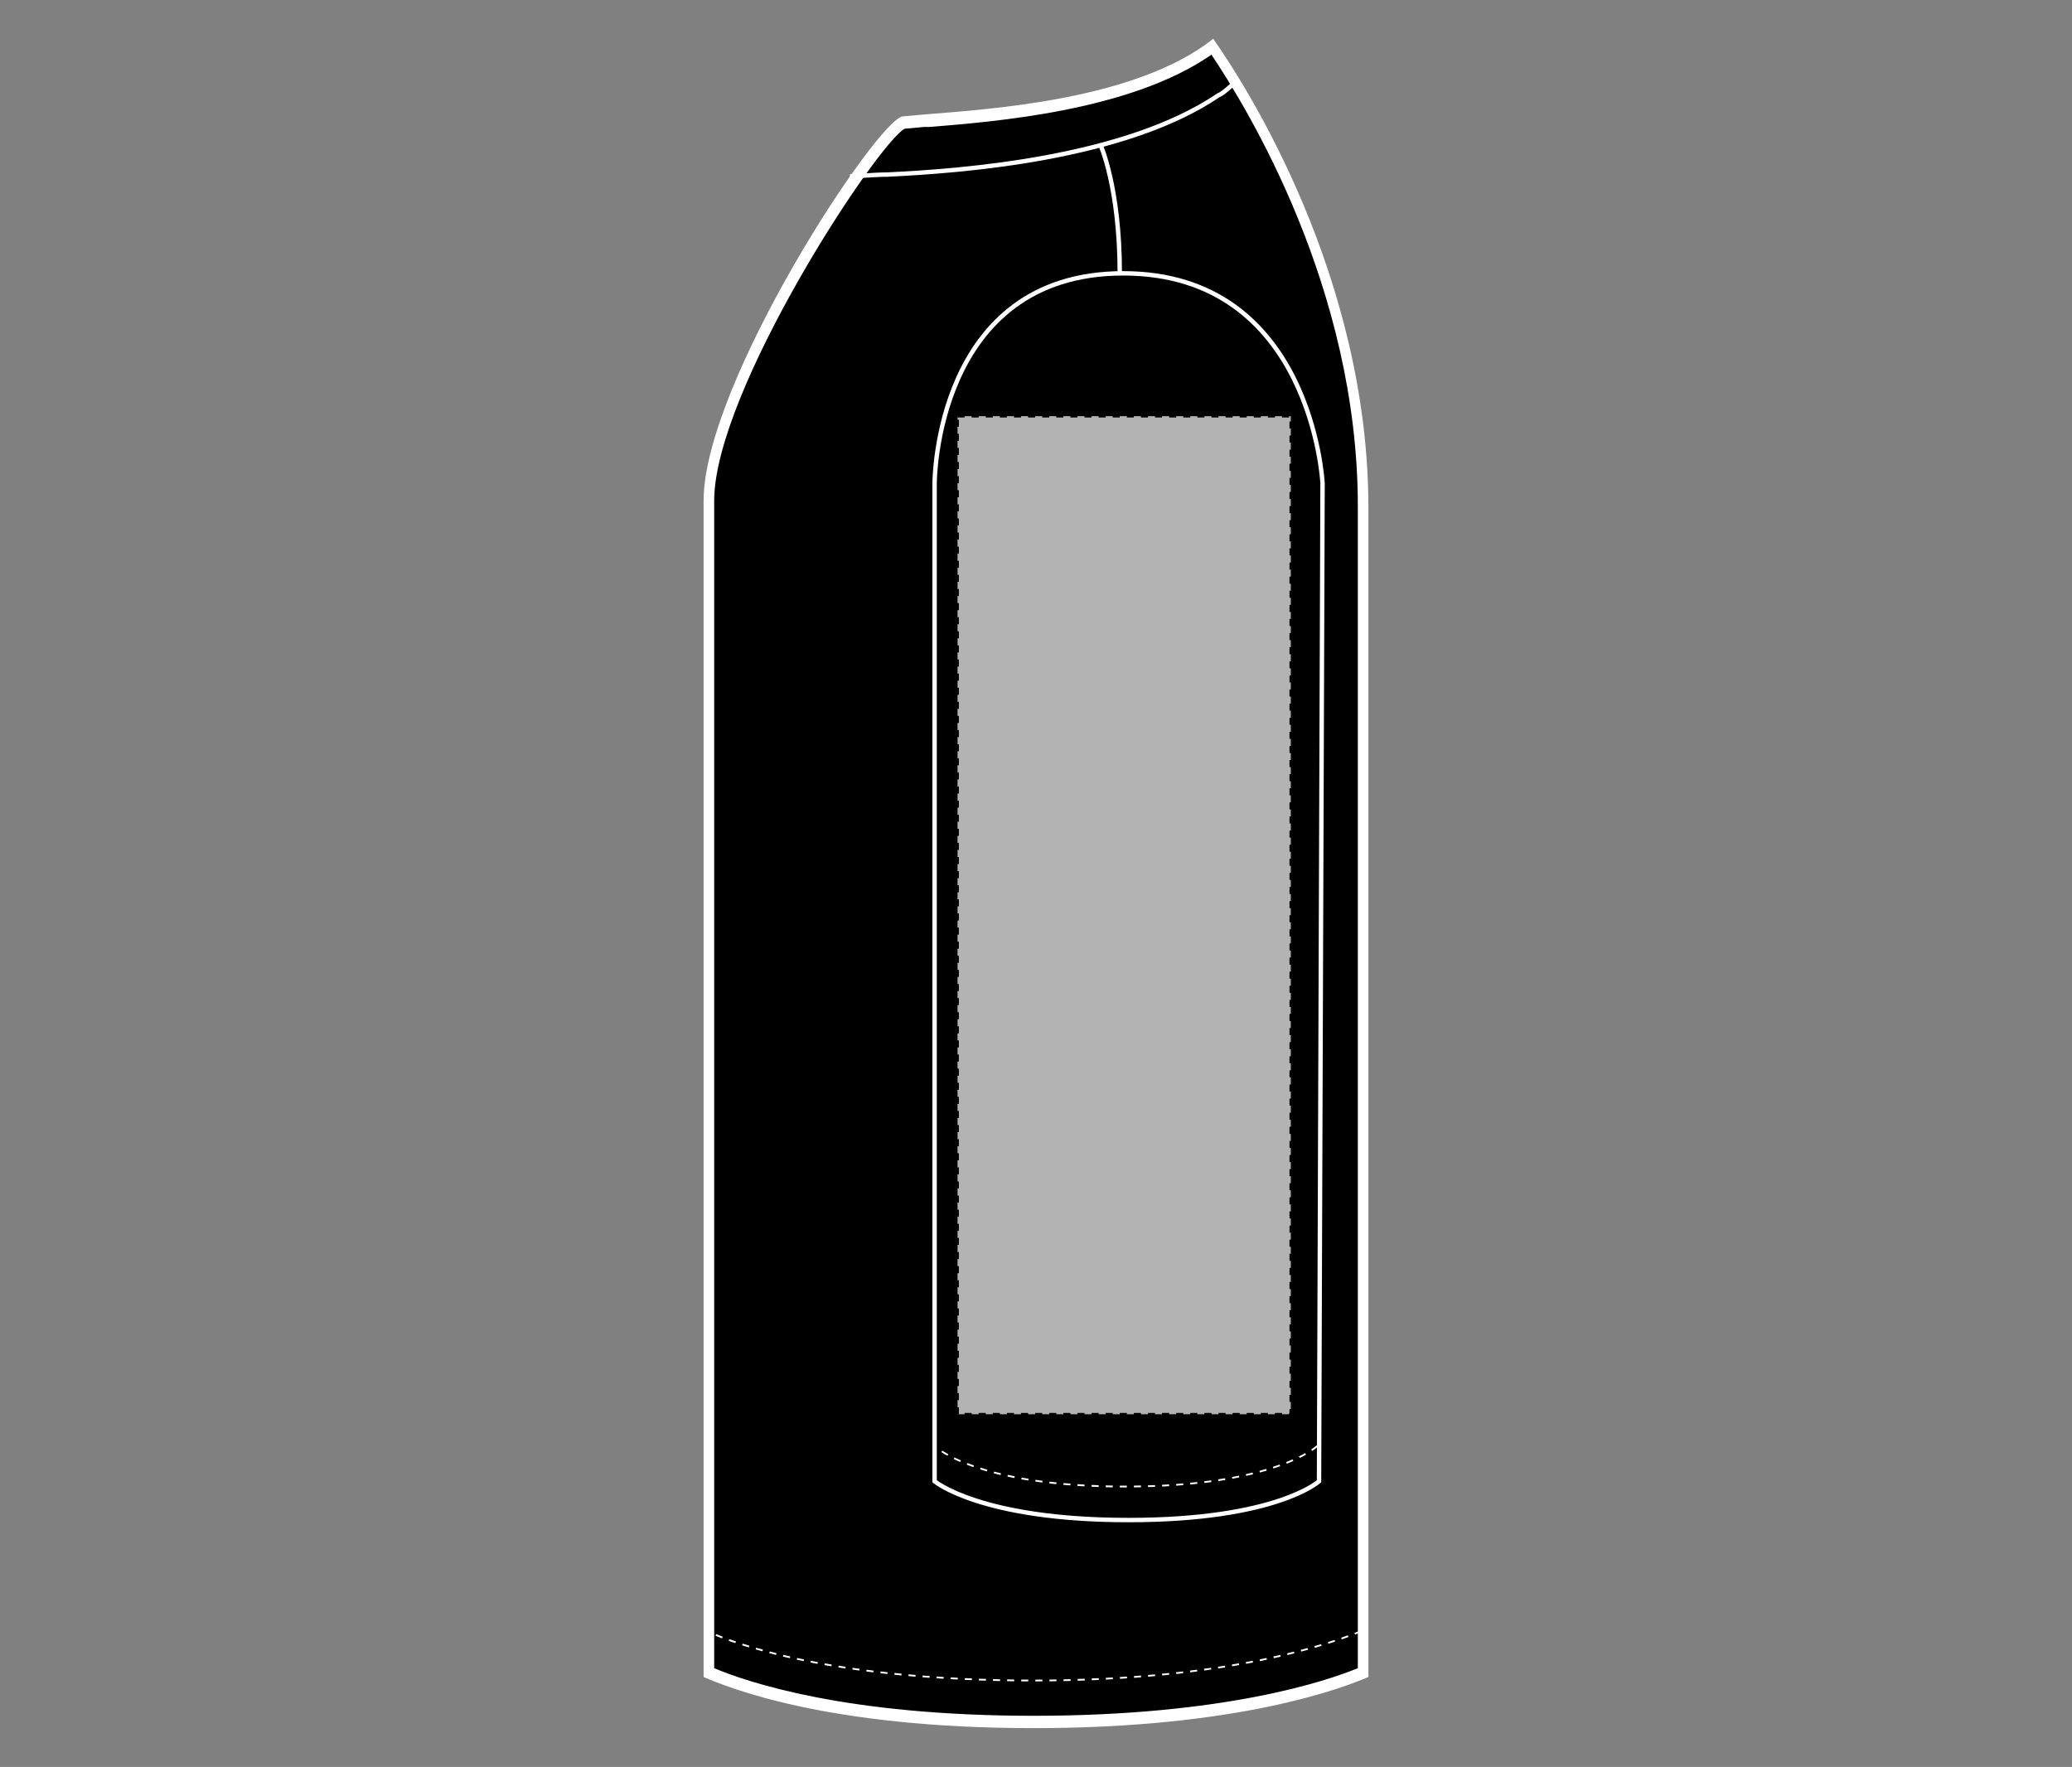 <?xml version="1.0" encoding="utf-8"?>
<!-- Generator: Adobe Illustrator 25.4.1, SVG Export Plug-In . SVG Version: 6.00 Build 0)  -->
<svg version="1.1" id="Layer_1" xmlns="http://www.w3.org/2000/svg" xmlns:xlink="http://www.w3.org/1999/xlink" x="0px" y="0px"
	 viewBox="0 0 117.5 100.2" style="enable-background:new 0 0 117.5 100.2;" xml:space="preserve">
<rect x="0" y="0" width="117.5" height="100.2" fill="#808080" stroke="none"/>
<style type="text/css">
	.st0{fill:#FFFFFF;}
	.st1{fill:none;stroke:#FFFFFF;stroke-width:0.25;}
	.st2{fill:none;stroke:#FFFFFF;stroke-width:0.1;stroke-dasharray:0.4;}
	.st3{fill:#B3B3B3;stroke:#000000;stroke-width:0.15;stroke-dasharray:0.4;}
</style>
<g>
	<g id="sweatshirt-ls-left-sleeve-garmentoutline">
		<path d="M58.6,97.6c-11,0-16.7-2-18.4-2.8V28.4c0-6.5,9.6-21.1,11-21.4l1.1-0.1l0.2,0C56.4,6.6,64.3,6,68.7,2.7
			c1.8,2.6,8.6,13.2,8.6,26.1v66.1C75.9,95.5,70,97.6,58.6,97.6z"/>
		<path class="st0" d="M68.7,3.1c2,3,8.3,13.2,8.3,25.6v65.9c-1.7,0.7-7.5,2.7-18.4,2.7c-10.6,0-16.2-1.9-18.1-2.7V28.4
			c0-6.2,9.2-20.2,10.8-21.1l1.1-0.1l0.3,0C56.4,6.9,64.1,6.3,68.7,3.1 M68.8,2.2c-4.4,3.5-12.8,4-16.5,4.3l-1.1,0.1
			c-1.4,0.1-11.3,15.1-11.3,21.8v66.7c1.4,0.6,7,2.9,18.7,2.9s17.6-2.3,19-2.9V28.8C77.6,15.7,70.7,4.9,68.8,2.2L68.8,2.2z"/>
		<path class="st1" d="M74.8,84c0,0-2.4,2.2-10.8,2.2S53,84,53,84V27.4c0,0,0-11.9,10.7-11.9S75,27.4,75,27.4L74.8,84z"/>
		<path class="st2" d="M77.2,92.5c-1.5,0.6-7.3,2.8-18.6,2.8c-11.4,0-17-2.1-18.5-2.8"/>
		<path class="st2" d="M74.7,82c0,0-2.4,2.3-10.9,2.3S53,82,53,82"/>
		<path class="st1" d="M62.4,8.2c0,0,1.1,2.4,1.1,7.3"/>
		<path class="st1" d="M48.2,10c0.4,0,1.4-0.1,2.1-0.1C54.6,9.7,63.8,9,69.1,5.4c0.3-0.1,1-0.8,1.1-0.9"/>
	</g>
	<rect id="sweatshirt-ls-left-sleeve-garmentscreenbounds" x="54.3" y="23.6" class="st3" width="18.9" height="56.6"/>
</g>
</svg>
